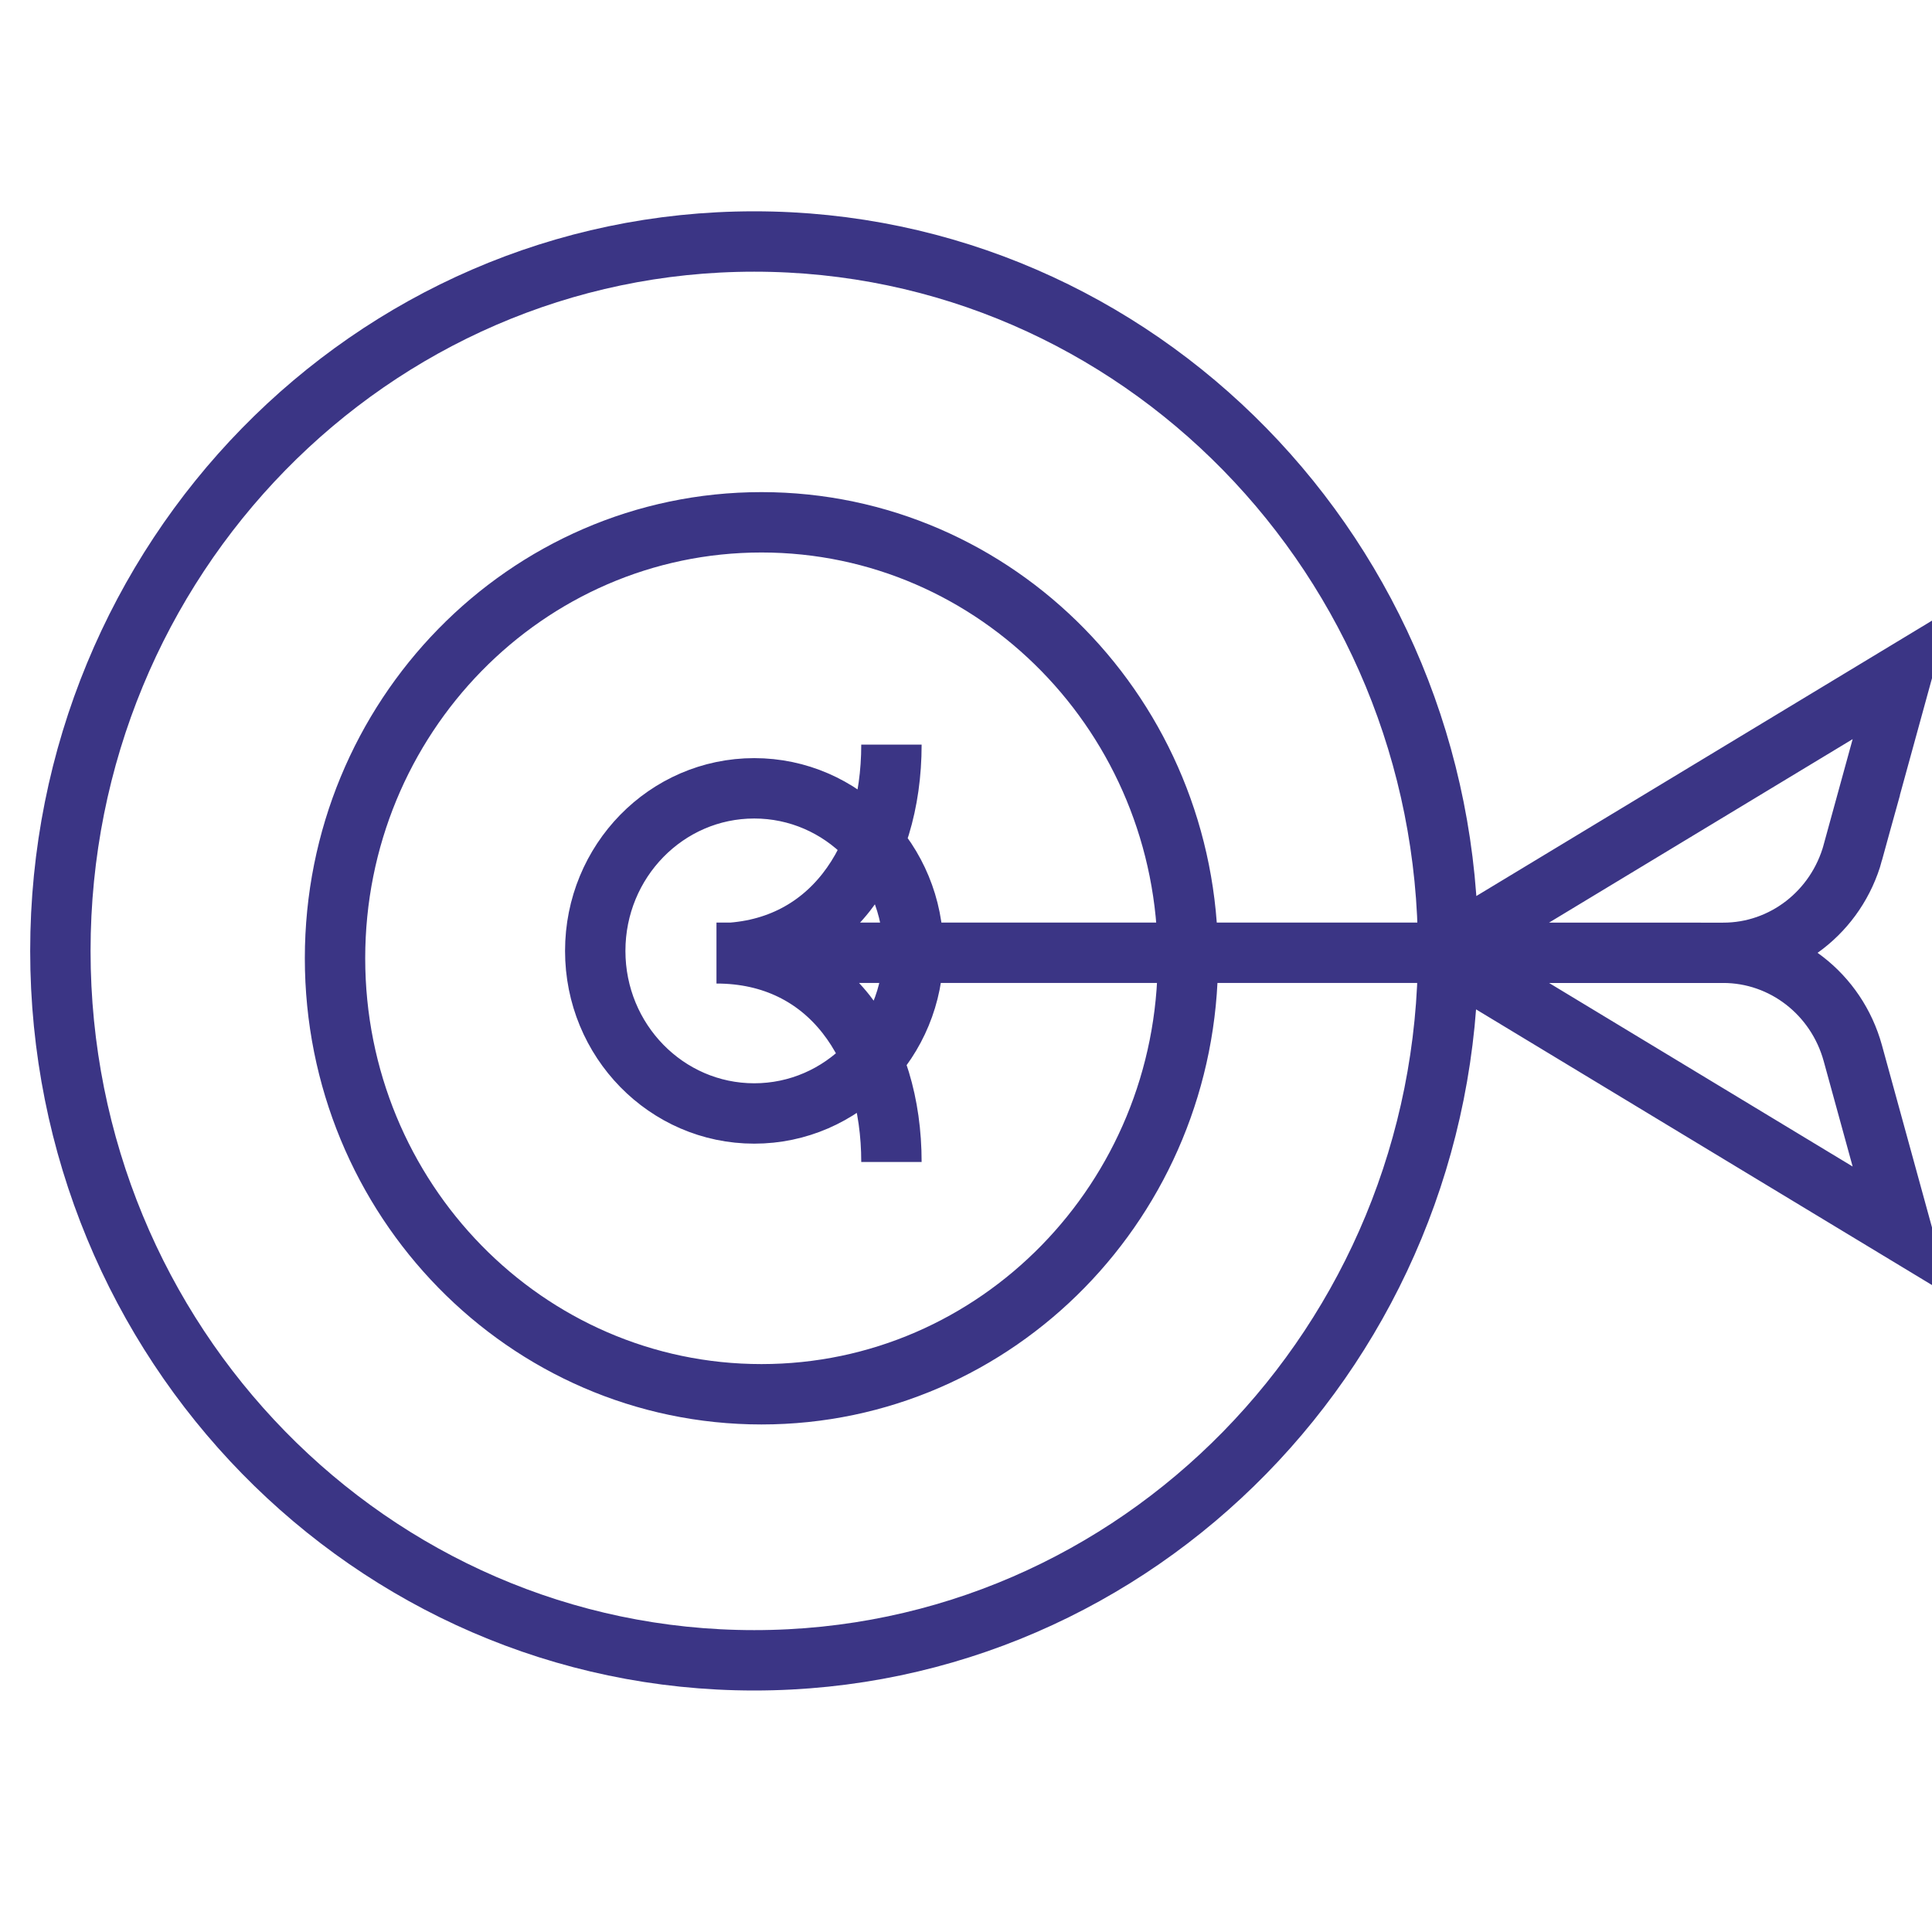 <svg width="64" height="64" viewBox="0 0 64 64" fill="none" xmlns="http://www.w3.org/2000/svg">
<g clip-path="url(#clip0_10967_11944)">
<path d="M57.086 31.562C59.084 31.564 60.836 32.922 61.377 34.888L63 40.796L47.728 31.562M47.728 31.562L63 22.332L61.377 28.24L61.379 28.239C60.837 30.205 59.084 31.564 57.087 31.564L47.728 31.562ZM47.728 31.562L23.734 31.561M29.53 38.493C29.53 34.671 27.472 31.581 23.734 31.581C27.472 31.581 29.53 28.488 29.53 24.667M47.971 31.5C47.971 44.479 37.68 55 24.985 55C12.291 55 2 44.479 2 31.5C2 18.521 12.291 8 24.985 8C37.68 8 47.971 18.521 47.971 31.5ZM39.351 31.744C39.351 39.721 33.027 46.187 25.225 46.187C17.423 46.187 11.098 39.721 11.098 31.744C11.098 23.768 17.423 17.302 25.225 17.302C33.027 17.302 39.351 23.768 39.351 31.744ZM30.253 31.5C30.253 34.474 27.895 36.885 24.985 36.885C22.076 36.885 19.718 34.474 19.718 31.5C19.718 28.525 22.076 26.114 24.985 26.114C27.895 26.114 30.253 28.525 30.253 31.5Z" stroke="#3B3585" stroke-width="2"/>
</g>
<defs>
<clipPath id="clip0_10967_11944">
<rect width="64" height="64" fill="white"/>
</clipPath>
</defs>
</svg>

